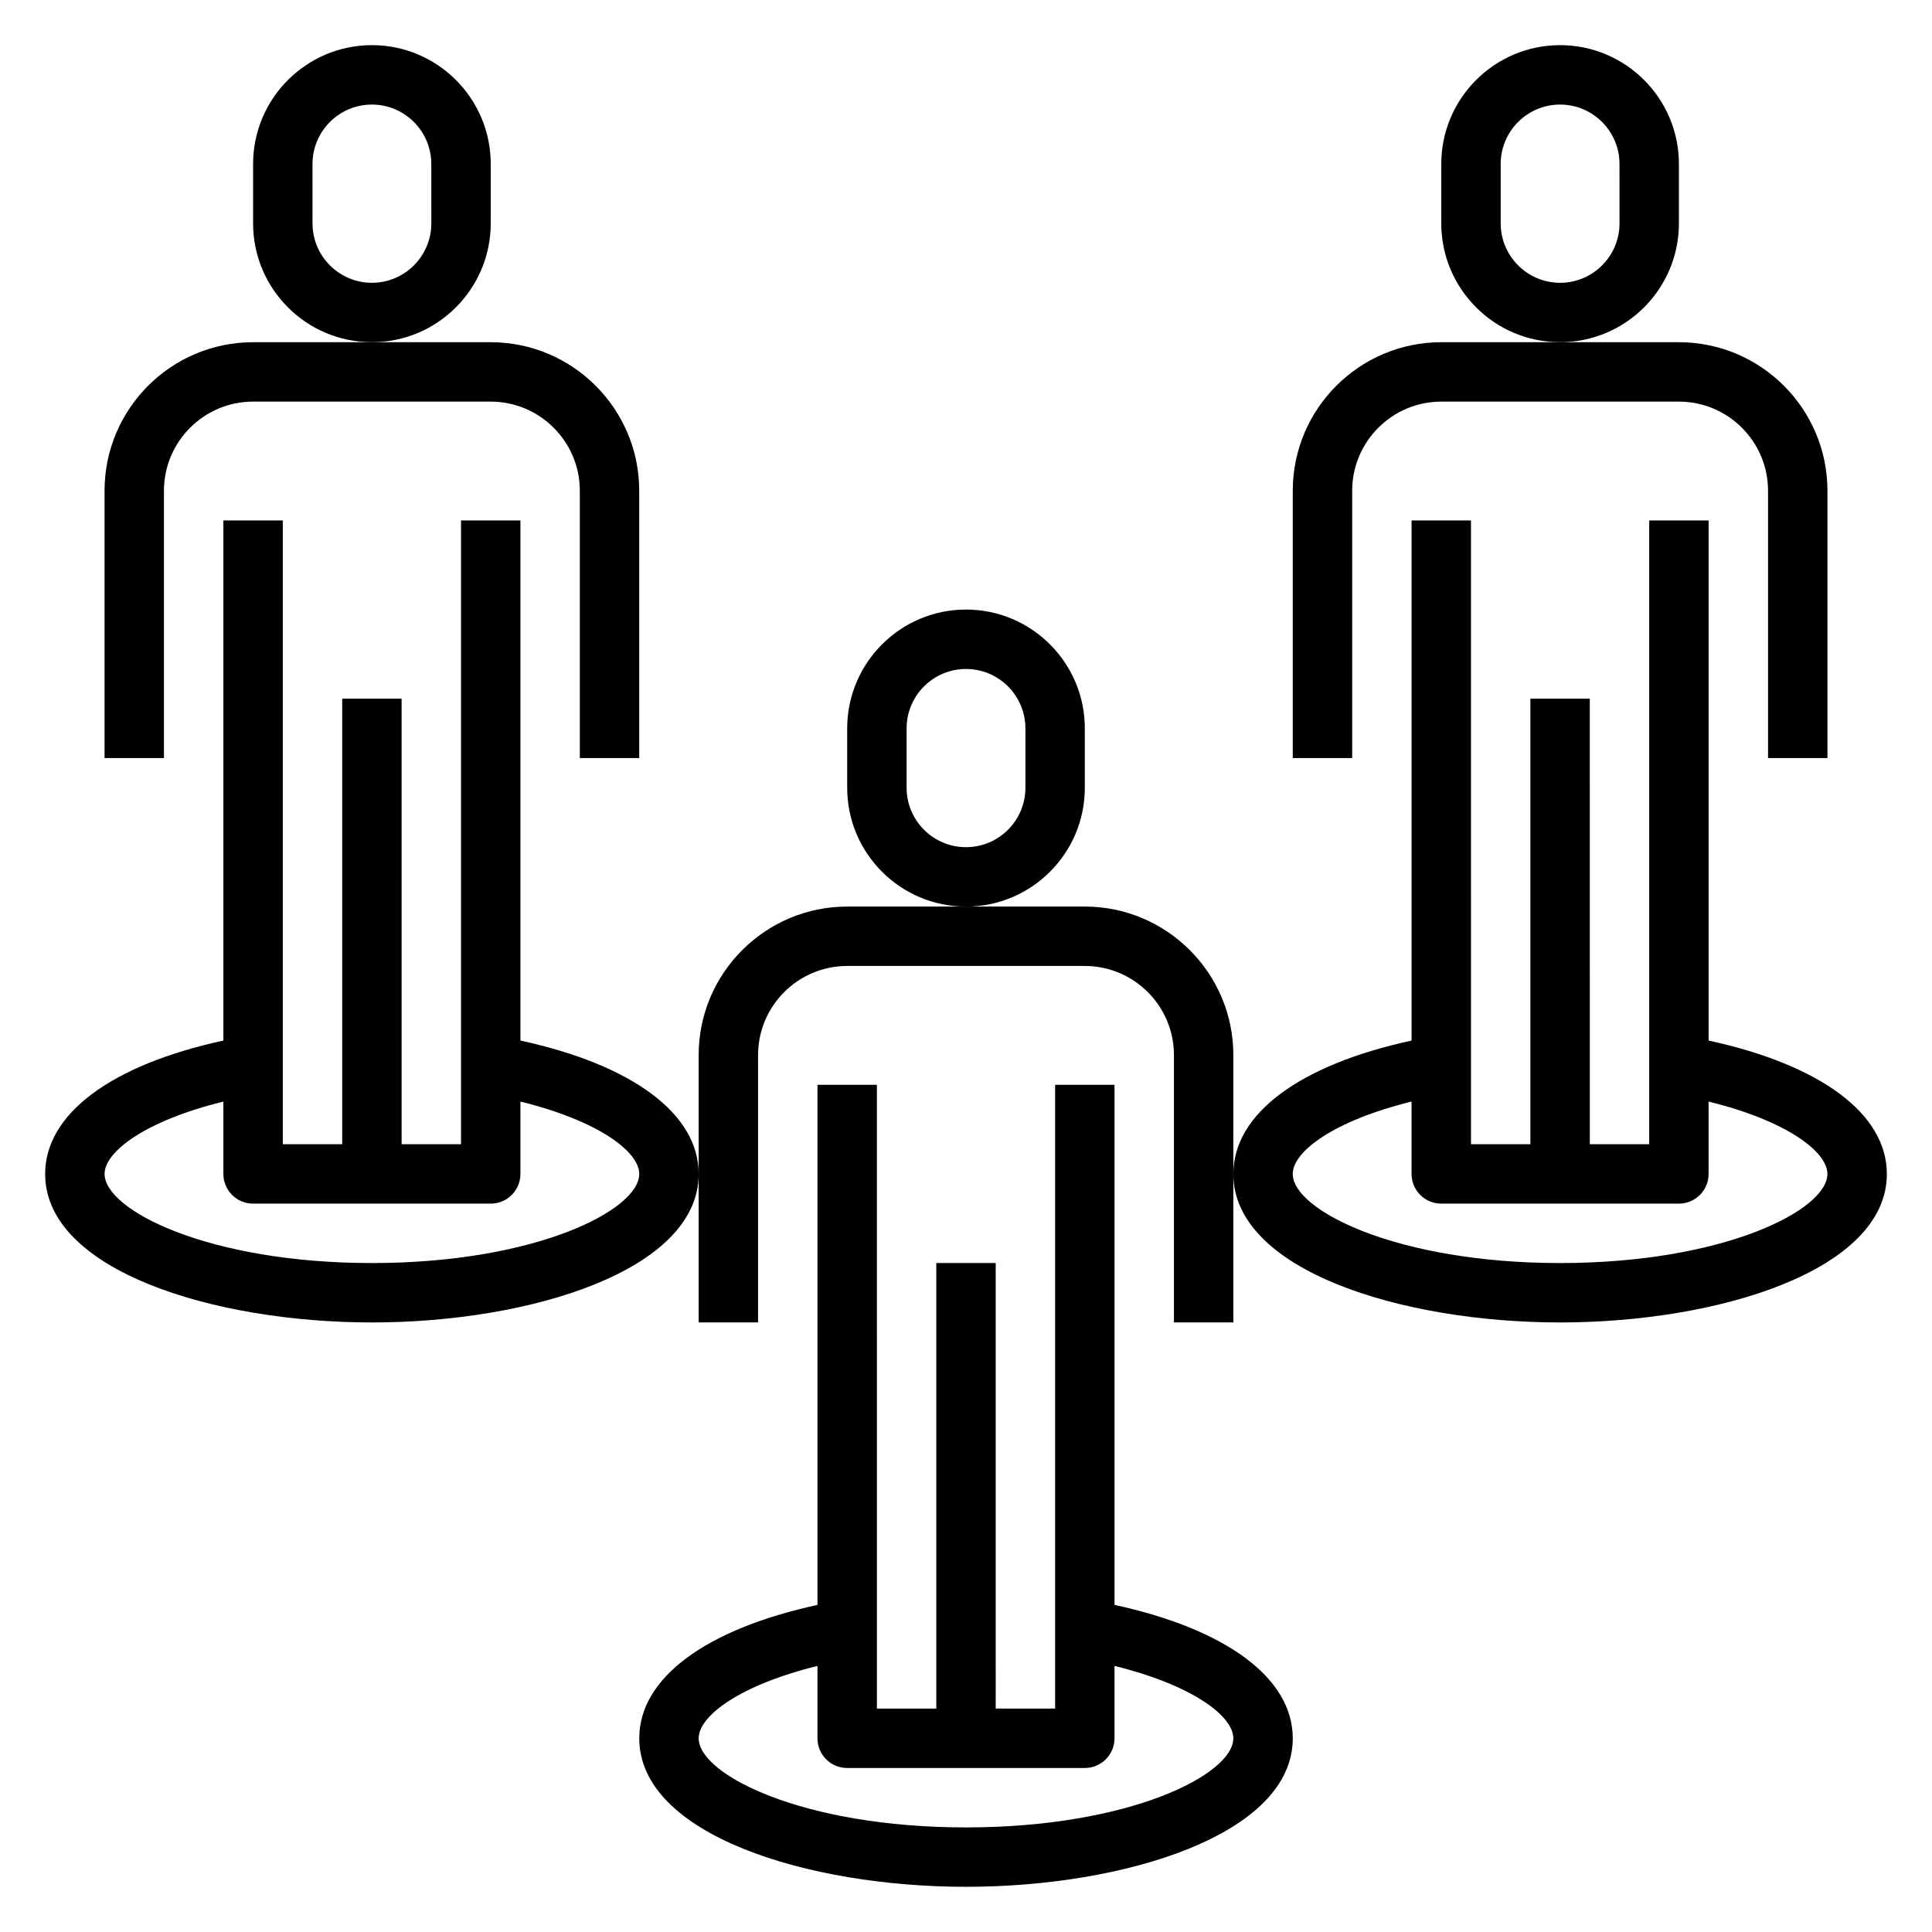 <?xml version="1.0" encoding="UTF-8"?>
<!-- Uploaded to: SVG Repo, www.svgrepo.com, Generator: SVG Repo Mixer Tools -->
<svg fill="#000000" width="800px" height="800px" version="1.1" viewBox="144 144 512 512" xmlns="http://www.w3.org/2000/svg">
 <g>
  <path d="m431.49 352.77v-15.742c0-17.367-14.121-31.488-31.488-31.488s-31.488 14.121-31.488 31.488v15.742c0 17.367 14.121 31.488 31.488 31.488 17.363 0 31.488-14.121 31.488-31.488zm-15.746 0c0 8.684-7.062 15.742-15.742 15.742-8.684 0-15.742-7.062-15.742-15.742v-15.742c0-8.684 7.062-15.742 15.742-15.742 8.684 0 15.742 7.062 15.742 15.742z"/>
  <path d="m431.49 384.25h-62.977c-21.703 0-39.359 17.656-39.359 39.359v70.848h15.742v-70.848c0-13.02 10.598-23.617 23.617-23.617h62.977c13.02 0 23.617 10.598 23.617 23.617v70.848h15.742v-70.848c0-21.703-17.656-39.359-39.359-39.359z"/>
  <path d="m439.36 569.32v-137.84h-15.742v165.31h-15.742l-0.004-118.08h-15.742v118.08h-15.742l-0.004-165.31h-15.742v137.84c-29.711 6.438-47.23 19.43-47.23 35.344 0 25.566 44.609 39.359 86.594 39.359 41.98 0 86.594-13.793 86.594-39.359-0.008-15.918-17.531-28.906-47.238-35.348zm-39.359 58.965c-43.25 0-70.848-13.98-70.848-23.617 0-5.953 10.965-14.137 31.488-19.176l-0.004 19.176c0 4.352 3.527 7.871 7.871 7.871h62.977c4.344 0 7.871-3.519 7.871-7.871v-19.176c20.523 5.047 31.488 13.227 31.488 19.176 0.004 9.633-27.598 23.617-70.844 23.617z"/>
  <path d="m588.93 203.2v-15.746c0-17.367-14.121-31.488-31.488-31.488s-31.488 14.121-31.488 31.488v15.742c0 17.367 14.121 31.488 31.488 31.488 17.367 0.004 31.488-14.121 31.488-31.484zm-15.742 0c0 8.684-7.062 15.742-15.742 15.742-8.684 0-15.742-7.062-15.742-15.742l-0.004-15.746c0-8.684 7.062-15.742 15.742-15.742 8.684 0 15.742 7.062 15.742 15.742z"/>
  <path d="m502.34 274.05c0-13.02 10.598-23.617 23.617-23.617h62.977c13.02 0 23.617 10.598 23.617 23.617v70.848h15.742v-70.848c0-21.703-17.656-39.359-39.359-39.359h-62.977c-21.703 0-39.359 17.656-39.359 39.359v70.848h15.742z"/>
  <path d="m596.8 419.76v-137.84h-15.742v165.31h-15.742l-0.004-118.08h-15.742v118.08h-15.742l-0.004-165.31h-15.742v137.84c-29.711 6.438-47.23 19.43-47.23 35.344 0 25.566 44.609 39.359 86.594 39.359 41.98 0 86.594-13.793 86.594-39.359-0.008-15.918-17.531-28.906-47.238-35.344zm-39.363 58.961c-43.25 0-70.848-13.98-70.848-23.617 0-5.953 10.965-14.137 31.488-19.176v19.176c0 4.352 3.527 7.871 7.871 7.871h62.977c4.344 0 7.871-3.519 7.871-7.871v-19.176c20.523 5.047 31.488 13.227 31.488 19.176 0.004 9.637-27.598 23.617-70.848 23.617z"/>
  <path d="m274.05 203.2v-15.746c0-17.367-14.121-31.488-31.488-31.488-17.367 0-31.488 14.125-31.488 31.488v15.742c0 17.367 14.121 31.488 31.488 31.488 17.363 0.004 31.488-14.121 31.488-31.484zm-15.746 0c0 8.684-7.062 15.742-15.742 15.742-8.684 0-15.742-7.062-15.742-15.742l-0.004-15.746c0-8.684 7.062-15.742 15.742-15.742 8.684 0 15.742 7.062 15.742 15.742z"/>
  <path d="m187.45 274.05c0-13.02 10.598-23.617 23.617-23.617h62.977c13.02 0 23.617 10.598 23.617 23.617v70.848h15.742v-70.848c0-21.703-17.656-39.359-39.359-39.359h-62.977c-21.703 0-39.359 17.656-39.359 39.359v70.848h15.742z"/>
  <path d="m281.92 419.76v-137.84h-15.742v165.31h-15.742l-0.004-118.08h-15.742v118.08h-15.746v-165.31h-15.742v137.84c-29.711 6.438-47.234 19.426-47.234 35.344 0 25.566 44.609 39.359 86.594 39.359 41.98 0 86.594-13.793 86.594-39.359-0.004-15.918-17.523-28.906-47.234-35.344zm-39.359 58.961c-43.25 0-70.848-13.98-70.848-23.617 0-5.953 10.965-14.137 31.488-19.176v19.176c0 4.352 3.527 7.871 7.871 7.871h62.977c4.344 0 7.871-3.519 7.871-7.871v-19.176c20.523 5.047 31.488 13.227 31.488 19.176 0 9.637-27.598 23.617-70.848 23.617z"/>
 </g>
</svg>